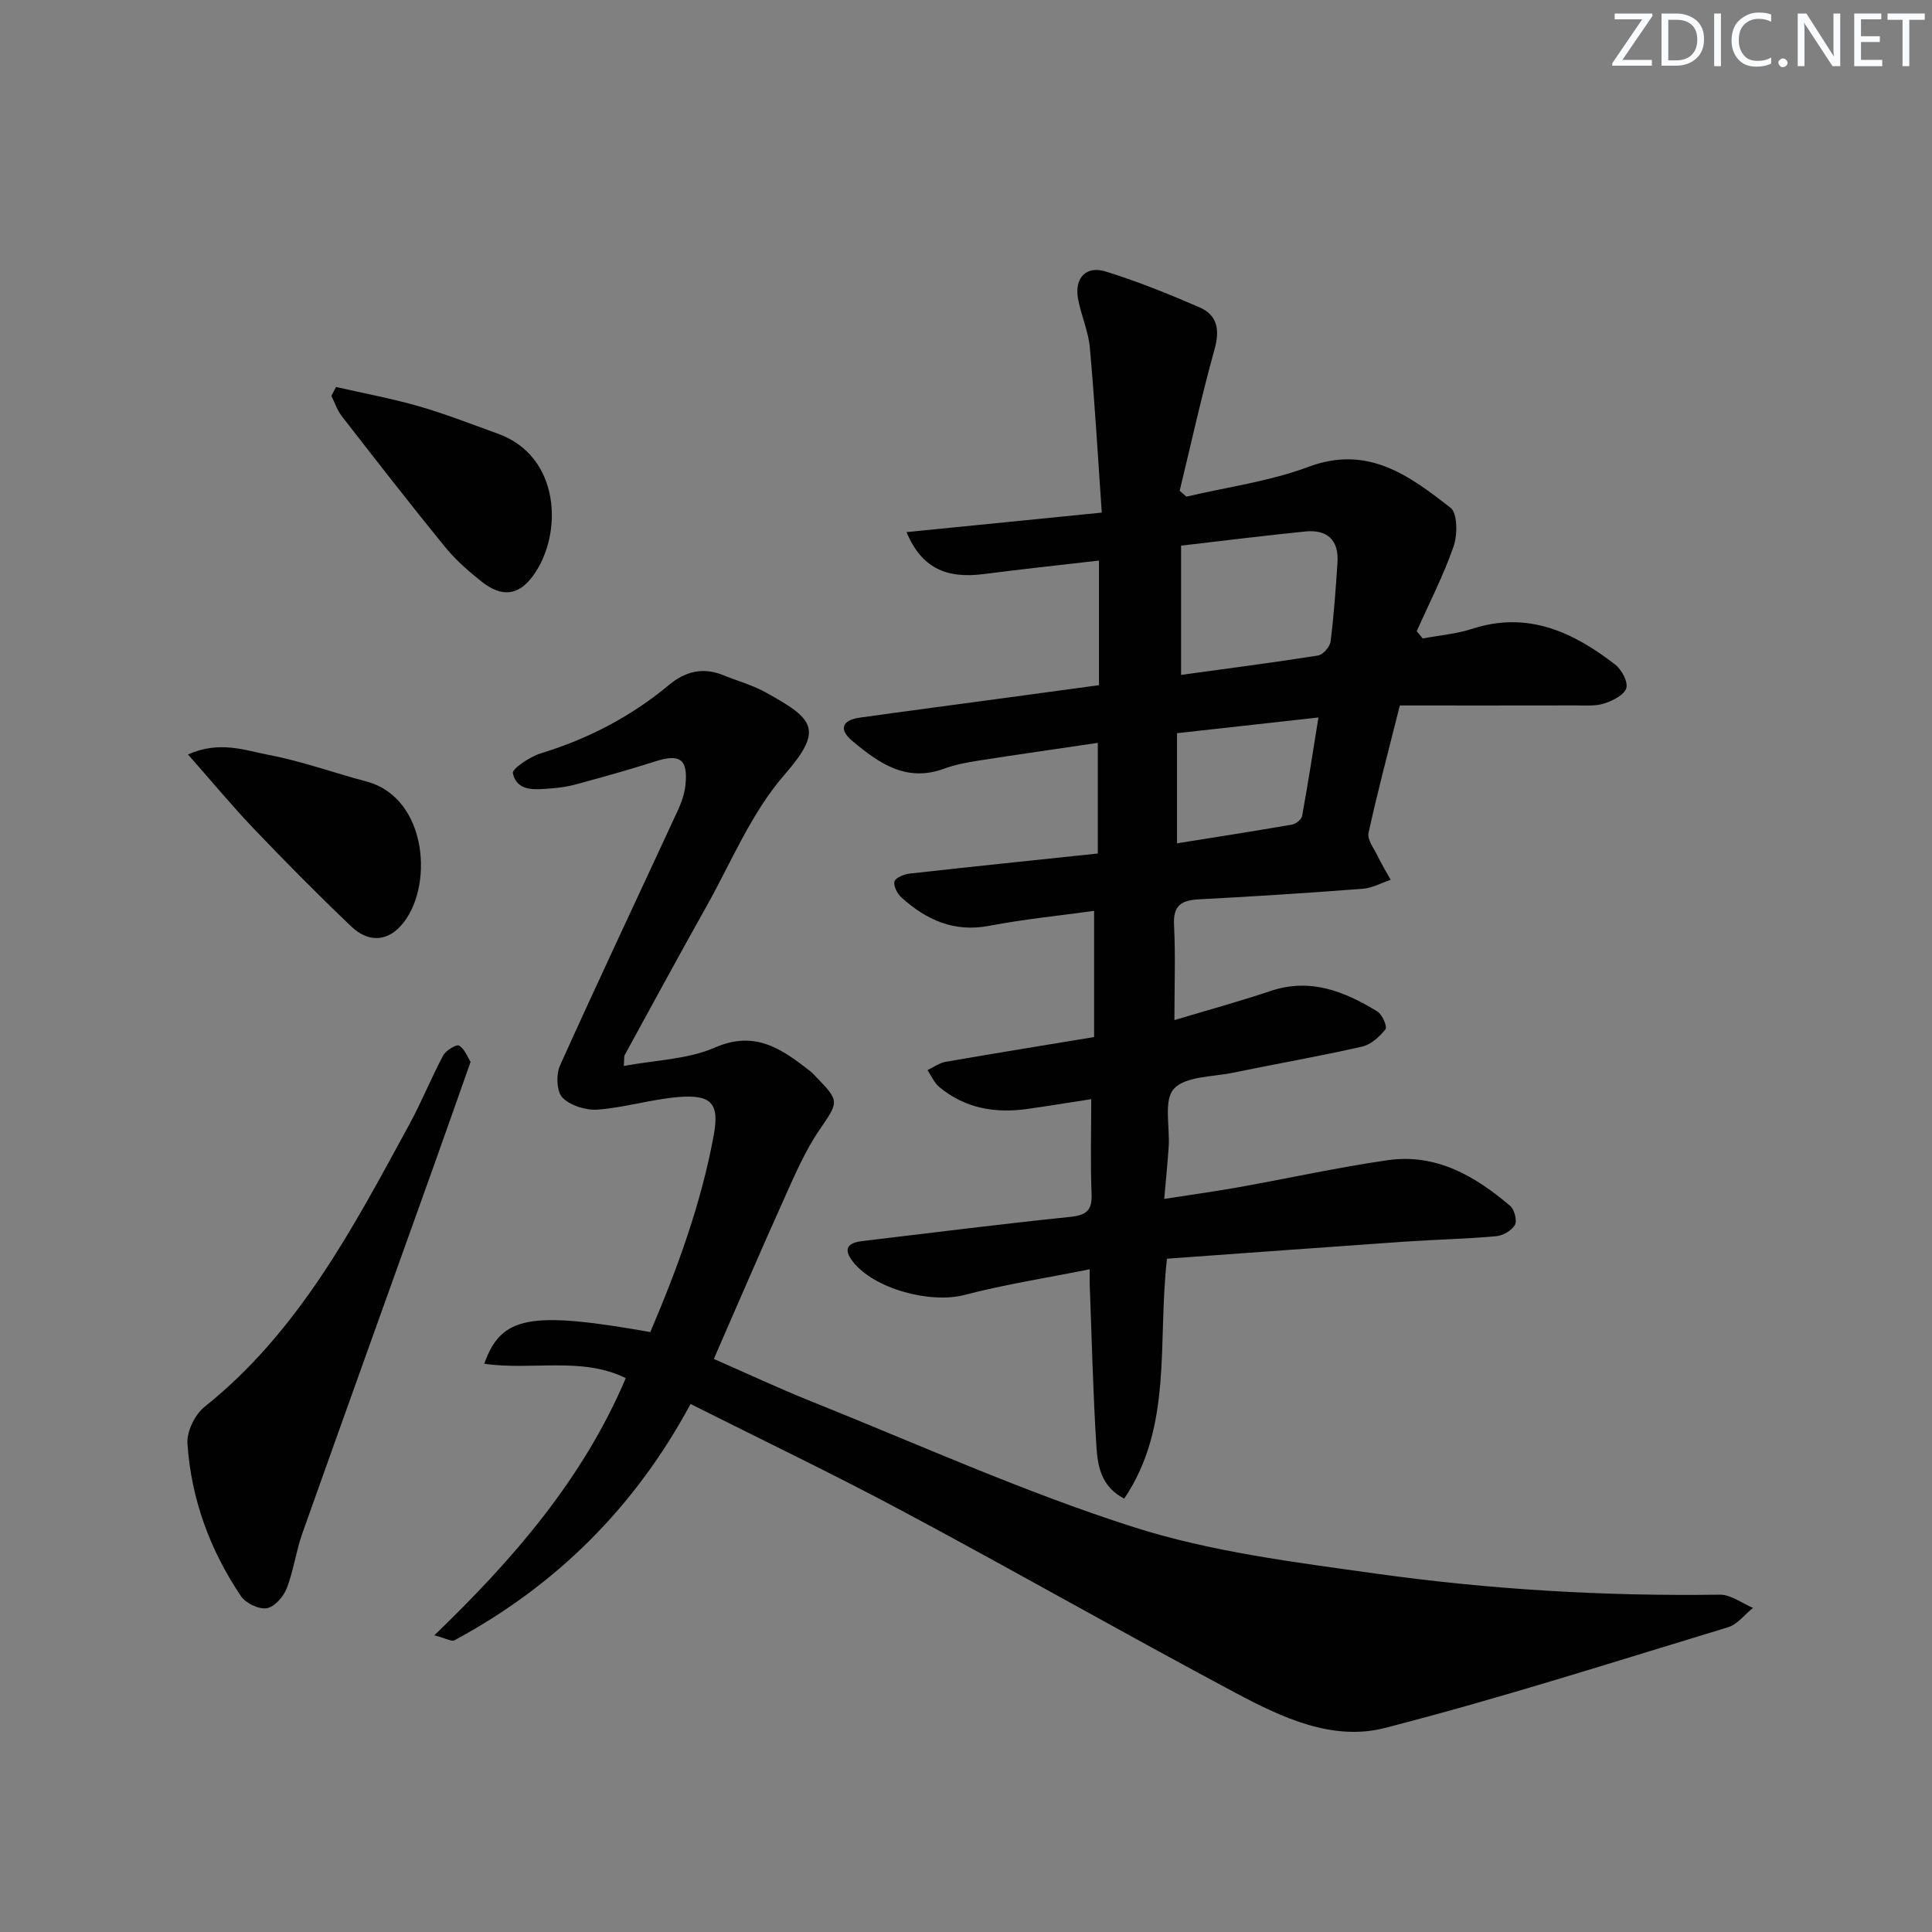 <svg enable-background="new 0 0 400 400" viewBox="0 0 400 400" xmlns="http://www.w3.org/2000/svg"><rect x="0" y="0" width="400" height="400" fill="#808080" stroke="none"/><g fill="#fafbfc"><path d="m342.2 3.2-6.3 9.2h6.1v1.2h-8.2v-.5l6.2-9.1h-5.7v-1.2h7.8v.4z"/><path d="m344 13.7v-10.9h3.1c1.6 0 3 .5 4.1 1.4 1.1 1 1.6 2.2 1.6 3.9s-.5 3-1.6 4-2.5 1.5-4.2 1.5h-3zm1.4-9.6v8.4h1.6c1.4 0 2.5-.4 3.2-1.1.8-.8 1.2-1.8 1.2-3.2s-.4-2.4-1.2-3.1-1.8-1-3.1-1z"/><path d="m356.3 2.8v10.9h-1.4v-10.9z"/><path d="m366.6 13.2c-.8.4-1.8.6-3 .6-1.6 0-2.8-.5-3.7-1.5s-1.4-2.3-1.4-3.9c0-1.7.5-3.2 1.6-4.2s2.4-1.6 4-1.6c1 0 1.9.1 2.6.4v1.5c-.8-.4-1.6-.6-2.6-.6-1.2 0-2.2.4-3 1.2s-1.1 1.9-1.1 3.3c0 1.3.4 2.3 1.1 3.1s1.6 1.1 2.8 1.1c1.1 0 2-.2 2.8-.7v1.3z"/><path d="m368.2 13c0-.3.1-.5.3-.6.2-.2.4-.3.6-.3.3 0 .5.1.7.3s.3.4.3.6-.1.5-.3.6c-.2.2-.4.3-.7.3s-.5-.1-.6-.3c-.2-.2-.3-.4-.3-.6z"/><path d="m381.1 13.7h-1.7l-5.5-8.4c-.2-.2-.3-.5-.4-.7 0 .2.1.8.1 1.5v7.6h-1.4v-10.9h1.8l5.3 8.3c.3.4.4.6.4.8 0-.3-.1-.8-.1-1.6v-7.5h1.4v10.9z"/><path d="m389.7 13.7h-5.8v-10.9h5.6v1.2h-4.2v3.5h3.9v1.2h-3.9v3.7h4.4z"/><path d="m398.4 4.1h-3.1v9.6h-1.4v-9.6h-3.1v-1.3h7.7v1.3z"/></g><path d="m241.61 260.6c-2 17.49 1.27 34.64-8.85 49.67-4.73-2.41-5.49-6.68-5.75-10.67-.72-11.23-.97-22.5-1.4-33.75-.02-.64 0-1.28 0-3.06-8.91 1.79-17.52 3.12-25.9 5.31-7.04 1.84-18.67-1.18-23.14-6.9-2.09-2.67-1-3.89 1.9-4.24 14.35-1.71 28.69-3.53 43.06-5.01 3.36-.35 4.62-1.3 4.47-4.78-.26-6.29-.07-12.59-.07-19.6-4.82.74-9.03 1.44-13.25 2.03-6.68.94-12.91-.13-18.22-4.55-1.05-.88-1.64-2.32-2.43-3.5 1.25-.59 2.44-1.48 3.74-1.71 10.12-1.76 20.26-3.39 30.75-5.13 0-8.68 0-17.11 0-26.13-7.34 1.02-14.6 1.74-21.73 3.1-7.29 1.4-13.02-1.24-18.16-5.87-.86-.77-1.71-2.45-1.43-3.33.27-.82 2.03-1.49 3.2-1.62 12.87-1.44 25.75-2.76 38.89-4.15 0-7.45 0-14.72 0-22.91-8.37 1.24-16.49 2.39-24.6 3.66-2.45.38-4.94.85-7.26 1.7-7.83 2.87-13.52-1.19-18.96-5.75-2.94-2.46-2.06-4.33 1.58-4.84 9.04-1.27 18.1-2.45 27.15-3.68 7.36-.99 14.72-1.99 22.33-3.03 0-8.8 0-17.06 0-25.8-8.06.94-15.95 1.77-23.81 2.79-7.89 1.03-12.95-1.32-16.04-8.68 13.42-1.34 26.49-2.65 40.43-4.04-.8-11.52-1.45-22.86-2.47-34.17-.31-3.42-1.83-6.72-2.45-10.13-.76-4.24 1.65-6.87 5.68-5.63 6.61 2.04 13.07 4.66 19.43 7.41 3.79 1.64 4.28 4.69 3.15 8.74-2.69 9.67-4.84 19.49-7.21 29.25.46.41.93.82 1.39 1.23 8.45-2 17.22-3.16 25.29-6.18 12.3-4.6 20.87 1.85 29.39 8.47 1.47 1.14 1.47 5.6.64 8-2.08 6.01-5.03 11.72-7.63 17.56.41.5.82 1.01 1.24 1.51 3.43-.65 6.97-.94 10.25-2 11.47-3.73 20.86.65 29.58 7.39 1.34 1.03 2.71 3.57 2.32 4.88-.43 1.42-2.79 2.61-4.54 3.18-1.83.59-3.95.41-5.94.41-12.12.03-24.25.01-36.41.01-2.43 9.71-4.66 18.01-6.48 26.4-.3 1.37 1.11 3.17 1.85 4.7.83 1.71 1.81 3.34 2.73 5-1.92.64-3.81 1.7-5.77 1.85-11.27.86-22.55 1.6-33.84 2.18-3.63.18-5.45 1.18-5.24 5.29.32 6.28.08 12.58.08 19.72 6.49-1.95 13.27-3.8 19.92-6.03 8.25-2.77 15.32.1 22.11 4.25 1.01.62 2.08 3.17 1.68 3.67-1.23 1.54-3.01 3.18-4.85 3.6-8.91 2.02-17.92 3.59-26.87 5.43-4.2.86-9.73.7-12.11 3.32-2.15 2.36-.79 7.88-1.07 12.01-.22 3.29-.55 6.56-.92 10.77 5.54-.86 10.53-1.54 15.49-2.43 10.28-1.84 20.5-4.11 30.83-5.59 9.95-1.42 18.05 3.28 25.31 9.47.88.76 1.47 3.06.97 3.95-.67 1.17-2.5 2.21-3.91 2.33-6.29.56-12.61.69-18.91 1.12-16.37 1.14-32.75 2.35-49.21 3.53zm2.92-147.63v26.76c9.71-1.34 19.04-2.54 28.34-4.01 1.03-.16 2.47-1.79 2.61-2.89.69-5.42 1.07-10.89 1.43-16.35.31-4.67-2.12-6.9-6.66-6.44-8.39.84-16.76 1.89-25.72 2.93zm-.84 38.83v22.8c8.21-1.31 16.03-2.53 23.82-3.88.8-.14 1.95-1.06 2.08-1.77 1.2-6.58 2.21-13.19 3.38-20.4-10.27 1.14-19.76 2.19-29.28 3.25z" fill="#010102"/><path d="m142.97 290.68c-11.55 21.46-27.87 37.6-48.89 48.93-.58.31-1.7-.39-4.15-1.04 16.58-15.97 30.82-32.51 39.63-53.24-9.09-4.51-19.42-1.54-29.3-2.98 3.51-9.91 9.5-10.96 34.38-6.56 5.62-13.18 10.57-26.7 13.16-40.92 1.19-6.53-.66-8.28-7.32-7.74-5.6.46-11.09 2.17-16.69 2.6-2.44.19-5.66-.8-7.32-2.46-1.23-1.23-1.37-4.8-.53-6.66 7.97-17.69 16.27-35.23 24.41-52.85.75-1.63 1.37-3.43 1.56-5.2.57-5.42-1.14-6.57-6.31-4.9-5.36 1.72-10.79 3.21-16.22 4.7-1.75.48-3.58.76-5.39.88-3.14.22-6.89.76-7.81-3.14-.21-.91 3.51-3.43 5.76-4.12 9.85-3.01 18.74-7.64 26.64-14.23 3.31-2.76 7.02-3.66 11.17-1.96 2.91 1.19 6.01 2.03 8.74 3.54 10.12 5.59 12.09 7.69 3.88 17.13-6.85 7.87-11 18.12-16.21 27.39-5.7 10.15-11.24 20.39-16.83 30.6-.14.25-.06.63-.18 2.25 6.53-1.23 13.2-1.35 18.85-3.81 8.41-3.67 13.91.35 19.75 4.88.52.41.95.93 1.42 1.41 4.75 4.87 4.39 5.02.49 10.75-3.05 4.47-5.21 9.58-7.45 14.55-4.84 10.74-9.48 21.58-14.42 32.87 6.81 2.98 13.36 6.06 20.07 8.75 22.2 8.89 44.08 18.8 66.81 26.06 16.13 5.15 33.33 7.28 50.21 9.64 23.57 3.3 47.33 4.7 71.18 4.36 2.28-.03 4.59 1.77 6.89 2.73-1.72 1.37-3.24 3.43-5.2 4.02-23.62 7.16-47.15 14.71-71.04 20.85-10.85 2.79-21.4-2.2-30.98-7.31-22.88-12.2-45.42-25.06-68.29-37.29-14.49-7.77-29.31-14.86-44.47-22.48z" fill="#010102"/><path d="m97.43 219.84c-2.84 8.03-5.41 15.38-8.04 22.72-8.93 24.96-17.92 49.91-26.79 74.89-1.32 3.73-1.82 7.77-3.26 11.45-.67 1.71-2.54 3.83-4.13 4.07-1.66.25-4.34-1.05-5.33-2.52-6.42-9.52-10.3-20.11-11.07-31.56-.17-2.49 1.53-6.01 3.53-7.61 19.55-15.61 30.8-37.16 42.4-58.46 2.54-4.66 4.52-9.62 7.02-14.3.56-1.05 2.75-2.36 3.29-2.04 1.16.7 1.74 2.37 2.38 3.36z" fill="#010102"/><path d="m38.92 156.2c6.58-2.91 11.79-.85 16.78.11 6.81 1.3 13.4 3.7 20.13 5.48 12.89 3.4 14.05 22.31 7.15 29.9-3.16 3.48-7.02 3.19-10.18.19-6.86-6.53-13.53-13.27-20.07-20.11-4.56-4.77-8.77-9.86-13.81-15.57z" fill="#010102"/><path d="m69.57 80.12c5.72 1.31 11.5 2.37 17.13 3.99 5.56 1.6 10.98 3.73 16.43 5.7 12.94 4.68 13.49 20.75 7.27 29.35-3.04 4.2-6.53 4.56-10.72 1.23-2.73-2.16-5.4-4.52-7.58-7.2-7.25-8.9-14.29-17.96-21.33-27.02-.95-1.22-1.45-2.79-2.16-4.2.31-.62.64-1.23.96-1.85z" fill="#010102"/></svg>